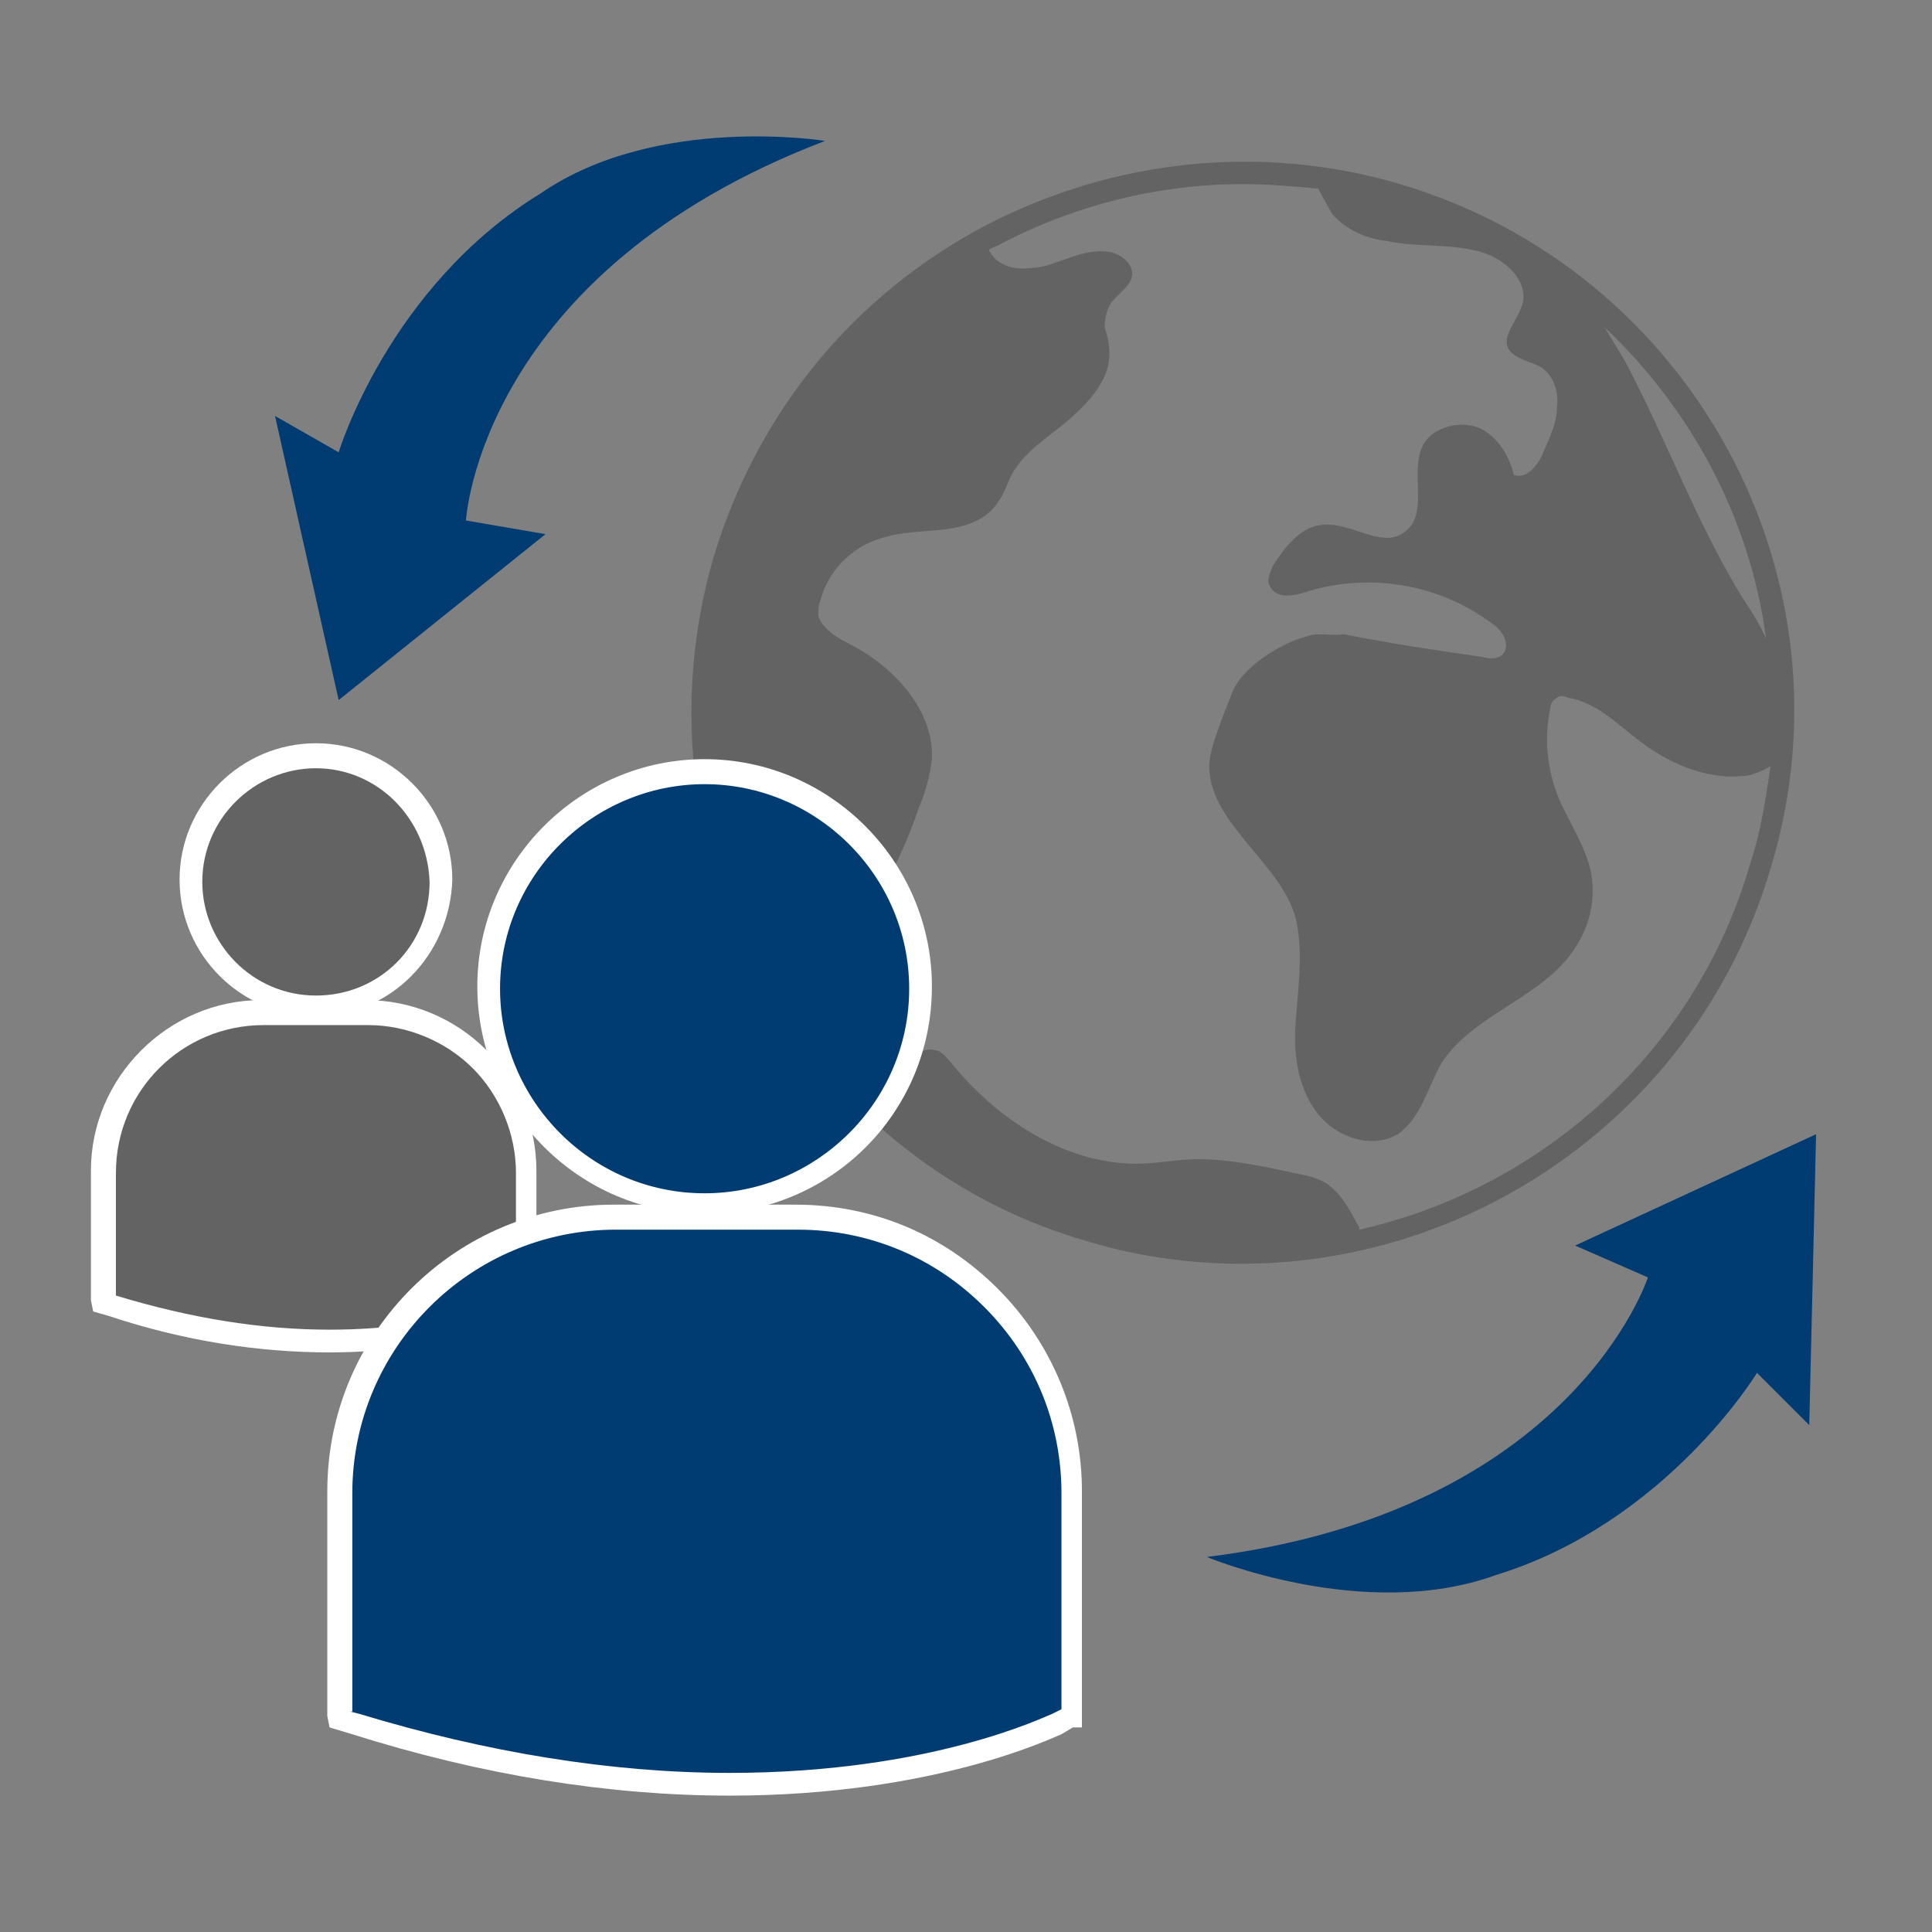 <svg xmlns="http://www.w3.org/2000/svg" xml:space="preserve" id="Ebene_1" x="0" y="0" style="enable-background:new 0 0 85 85" version="1.1" viewBox="0 0 85 85"><rect x="0" y="0" width="85" height="85" fill="#808080" stroke="none"/><style>.st0{fill:#646363}.st1{fill:#fff}.st2{fill:#003c71}</style><path d="M13.9 44.2c3 0 5.5-2.4 5.5-5.5 0-3-2.4-5.5-5.5-5.5-3 0-5.5 2.4-5.5 5.5s2.5 5.5 5.5 5.5z" class="st0"/><path d="M13.9 44.7c-3.3 0-6-2.7-6-6s2.7-6 6-6 6 2.7 6 6c-.1 3.3-2.7 6-6 6zm0-10.9c-2.7 0-5 2.2-5 5 0 2.7 2.2 5 5 5s5-2.2 5-5c-.1-2.8-2.3-5-5-5z" class="st1"/><path d="M16.2 44.6h-4.6c-3.9 0-7 3.1-7 7v5.8H5c3.7 1.1 6.9 1.5 9.5 1.5 5.1 0 8.1-1.5 8.3-1.6l.4-.2v-5.7c0-3.7-3.1-6.8-7-6.8z" class="st0"/><path d="M14.5 59.5c-3.1 0-6.4-.5-9.7-1.6l-.7-.2-.1-.5v-5.7c0-4.1 3.4-7.5 7.5-7.5h4.6c2 0 3.9.8 5.3 2.2 1.4 1.4 2.2 3.3 2.2 5.3v6.2h-.4l-.2.2c-.1 0-3.2 1.6-8.5 1.6zM5.1 57c3.3 1 6.4 1.5 9.4 1.5 5.1 0 8-1.4 8.1-1.5l.1-.1v-5.3c0-1.7-.7-3.4-1.9-4.6-1.2-1.2-2.9-1.9-4.6-1.9h-4.6c-3.6 0-6.5 2.9-6.5 6.5V57z" class="st1"/><path d="M61.6 8.1C55.5 6.3 49 7 43.4 9.9c-5.9 3.1-10.1 8.3-12 14.6-2.1 7.2-.8 14.9 3.6 21 3.2 4.4 7.6 7.6 12.8 9.1 2.3.7 4.6 1 6.8 1 10.5 0 20.2-6.9 23.3-17.4 3.9-12.8-3.5-26.3-16.3-30.1zm16.1 20c-.3-.7-.7-1.3-1.1-1.9-2-3.3-3.3-6.9-5.1-10.3l-.9-1.5c3.8 3.6 6.4 8.4 7.1 13.7zm-17.9 26V54c-.4-.7-.7-1.4-1.4-1.9-.4-.3-1-.4-1.5-.5-1.4-.3-2.8-.6-4.2-.6-.9 0-1.8.2-2.7.2-3.2 0-6.2-2-8.2-4.5-.2-.2-.4-.5-.7-.5-.3-.1-.7.1-1 .3-.3.2-.4.6-.6.8-.2.3-.6.6-.9.8-1-1-1.9-2-2.8-3.2-.1-.1-.2-.3-.3-.4.7-2 2.3-3.6 3.4-5.5.6-1.1 1.1-2.2 1.5-3.4.3-.7.5-1.4.6-2.2.1-2.1-1.6-4-3.5-5-.6-.3-1.3-.7-1.5-1.3 0-.2 0-.5.1-.7.3-1.2 1.3-2.3 2.6-2.7.9-.3 1.8-.3 2.8-.4.9-.1 1.9-.4 2.4-1.2.3-.4.4-.8.6-1.2.6-1.1 1.7-1.7 2.6-2.5.9-.8 1.8-1.8 1.7-3 0-.3-.1-.7-.2-1 0-.4.1-.8.3-1.1.4-.5 1-.8.9-1.4-.1-.4-.5-.7-.9-.8-1-.2-1.9.3-2.9.6-.5.1-1.2.2-1.7 0s-.6-.4-.8-.7c.1-.1.2-.1.4-.2C47.3 9 51 8.1 54.7 8.1c1.1 0 2.2.1 3.3.2.2.4.5.9.6 1.1.6.7 1.5 1.1 2.4 1.2 1.4.3 2.9.1 4.2.5 1 .3 2 1.2 1.8 2.2-.2.8-1 1.5-.6 2.1.3.4.9.5 1.3.7.6.3.9 1.1.8 1.8 0 .7-.3 1.3-.6 2-.2.5-.7 1.2-1.3 1-.2-.9-.8-1.8-1.6-2.1s-2 0-2.4.8c-.6 1.2.3 3-.8 3.8-1 .8-2.4-.5-3.7-.3-.9.1-1.6 1-2.1 1.8-.1.2-.2.5-.2.7.1.4.4.6.8.6s.7-.1 1-.2c2.7-.8 5.7-.3 8 1.4.5.3.9 1 .5 1.4-.2.2-.6.2-.9.1-2.1-.3-4.1-.6-6.1-1-.5.1-1.1-.1-1.6.1-1.2.3-2.9 1.4-3.3 2.5-.3.8-1 2.4-1 3.2 0 2.7 3.6 4.5 3.9 7.2.2 1.3 0 2.7-.1 4.1s.1 2.8.9 3.9 2.4 1.7 3.6 1c1-.7 1.3-2 1.9-3.1 1.4-2.2 4.5-2.9 5.9-5.1.8-1.2 1-2.7.5-4-.3-.8-.7-1.5-1.1-2.3-.6-1.3-.8-2.8-.5-4.2 0-.2.1-.4.3-.5.1-.1.3-.1.5 0 1.2.2 2.1 1.1 3 1.8 1.4 1.1 3.2 1.9 5 1.6.3-.1.6-.2.9-.4-.2 1.3-.4 2.8-.9 4.3-2.4 8.3-9.2 14.3-17.2 16.1z" class="st0"/><path d="M31 52.9c5.2 0 9.5-4.2 9.5-9.5 0-5.2-4.2-9.5-9.5-9.5-5.2 0-9.5 4.2-9.5 9.5s4.3 9.5 9.5 9.5z" class="st2"/><path d="M31 53.4c-5.5 0-10-4.5-10-10s4.5-10 10-10 10 4.5 10 10c0 5.6-4.5 10-10 10zm0-18.9c-4.9 0-9 4-9 9 0 4.9 4 9 9 9 4.9 0 9-4 9-9s-4.1-9-9-9z" class="st1"/><path d="M35 53.6h-8c-6.7 0-12.1 5.4-12.1 12.1v10l.7.2c6.4 2 11.9 2.7 16.5 2.7 8.9 0 14.1-2.5 14.4-2.7l.6-.3h.1v-9.8C47.1 59 41.7 53.6 35 53.6z" class="st2"/><path d="M32.1 79c-5.3 0-10.9-.9-16.6-2.7l-1-.3-.1-.5v-9.9c0-7 5.7-12.6 12.6-12.6h8c3.4 0 6.5 1.3 8.9 3.7 2.4 2.4 3.7 5.6 3.7 8.9V76h-.4l-.5.3c-.3.1-5.5 2.7-14.6 2.7zm-16.7-3.7.4.1c5.6 1.7 11.1 2.6 16.3 2.6 8.9 0 13.9-2.5 14.2-2.6l.4-.2v-9.5c0-3.1-1.2-6-3.4-8.2s-5.1-3.4-8.2-3.4h-8c-6.4 0-11.6 5.2-11.6 11.6v9.6z" class="st1"/><path d="M65.8 69.3c-5.8 2.1-12.7-.8-12.7-.8 16.1-2 19.4-12.3 19.4-12.3l-3.2-1.4 10.6-4.9-.3 12.8-2.3-2.3s-4 6.6-11.5 8.9zm-42-60.8C28.9 5 36.3 6.2 36.3 6.2 21.1 12 20.5 22.9 20.5 22.9l3.5.6-9.1 7.3-2.8-12.5 2.8 1.6s2.2-7.3 8.9-11.4zM15 17.6" class="st2"/></svg>
